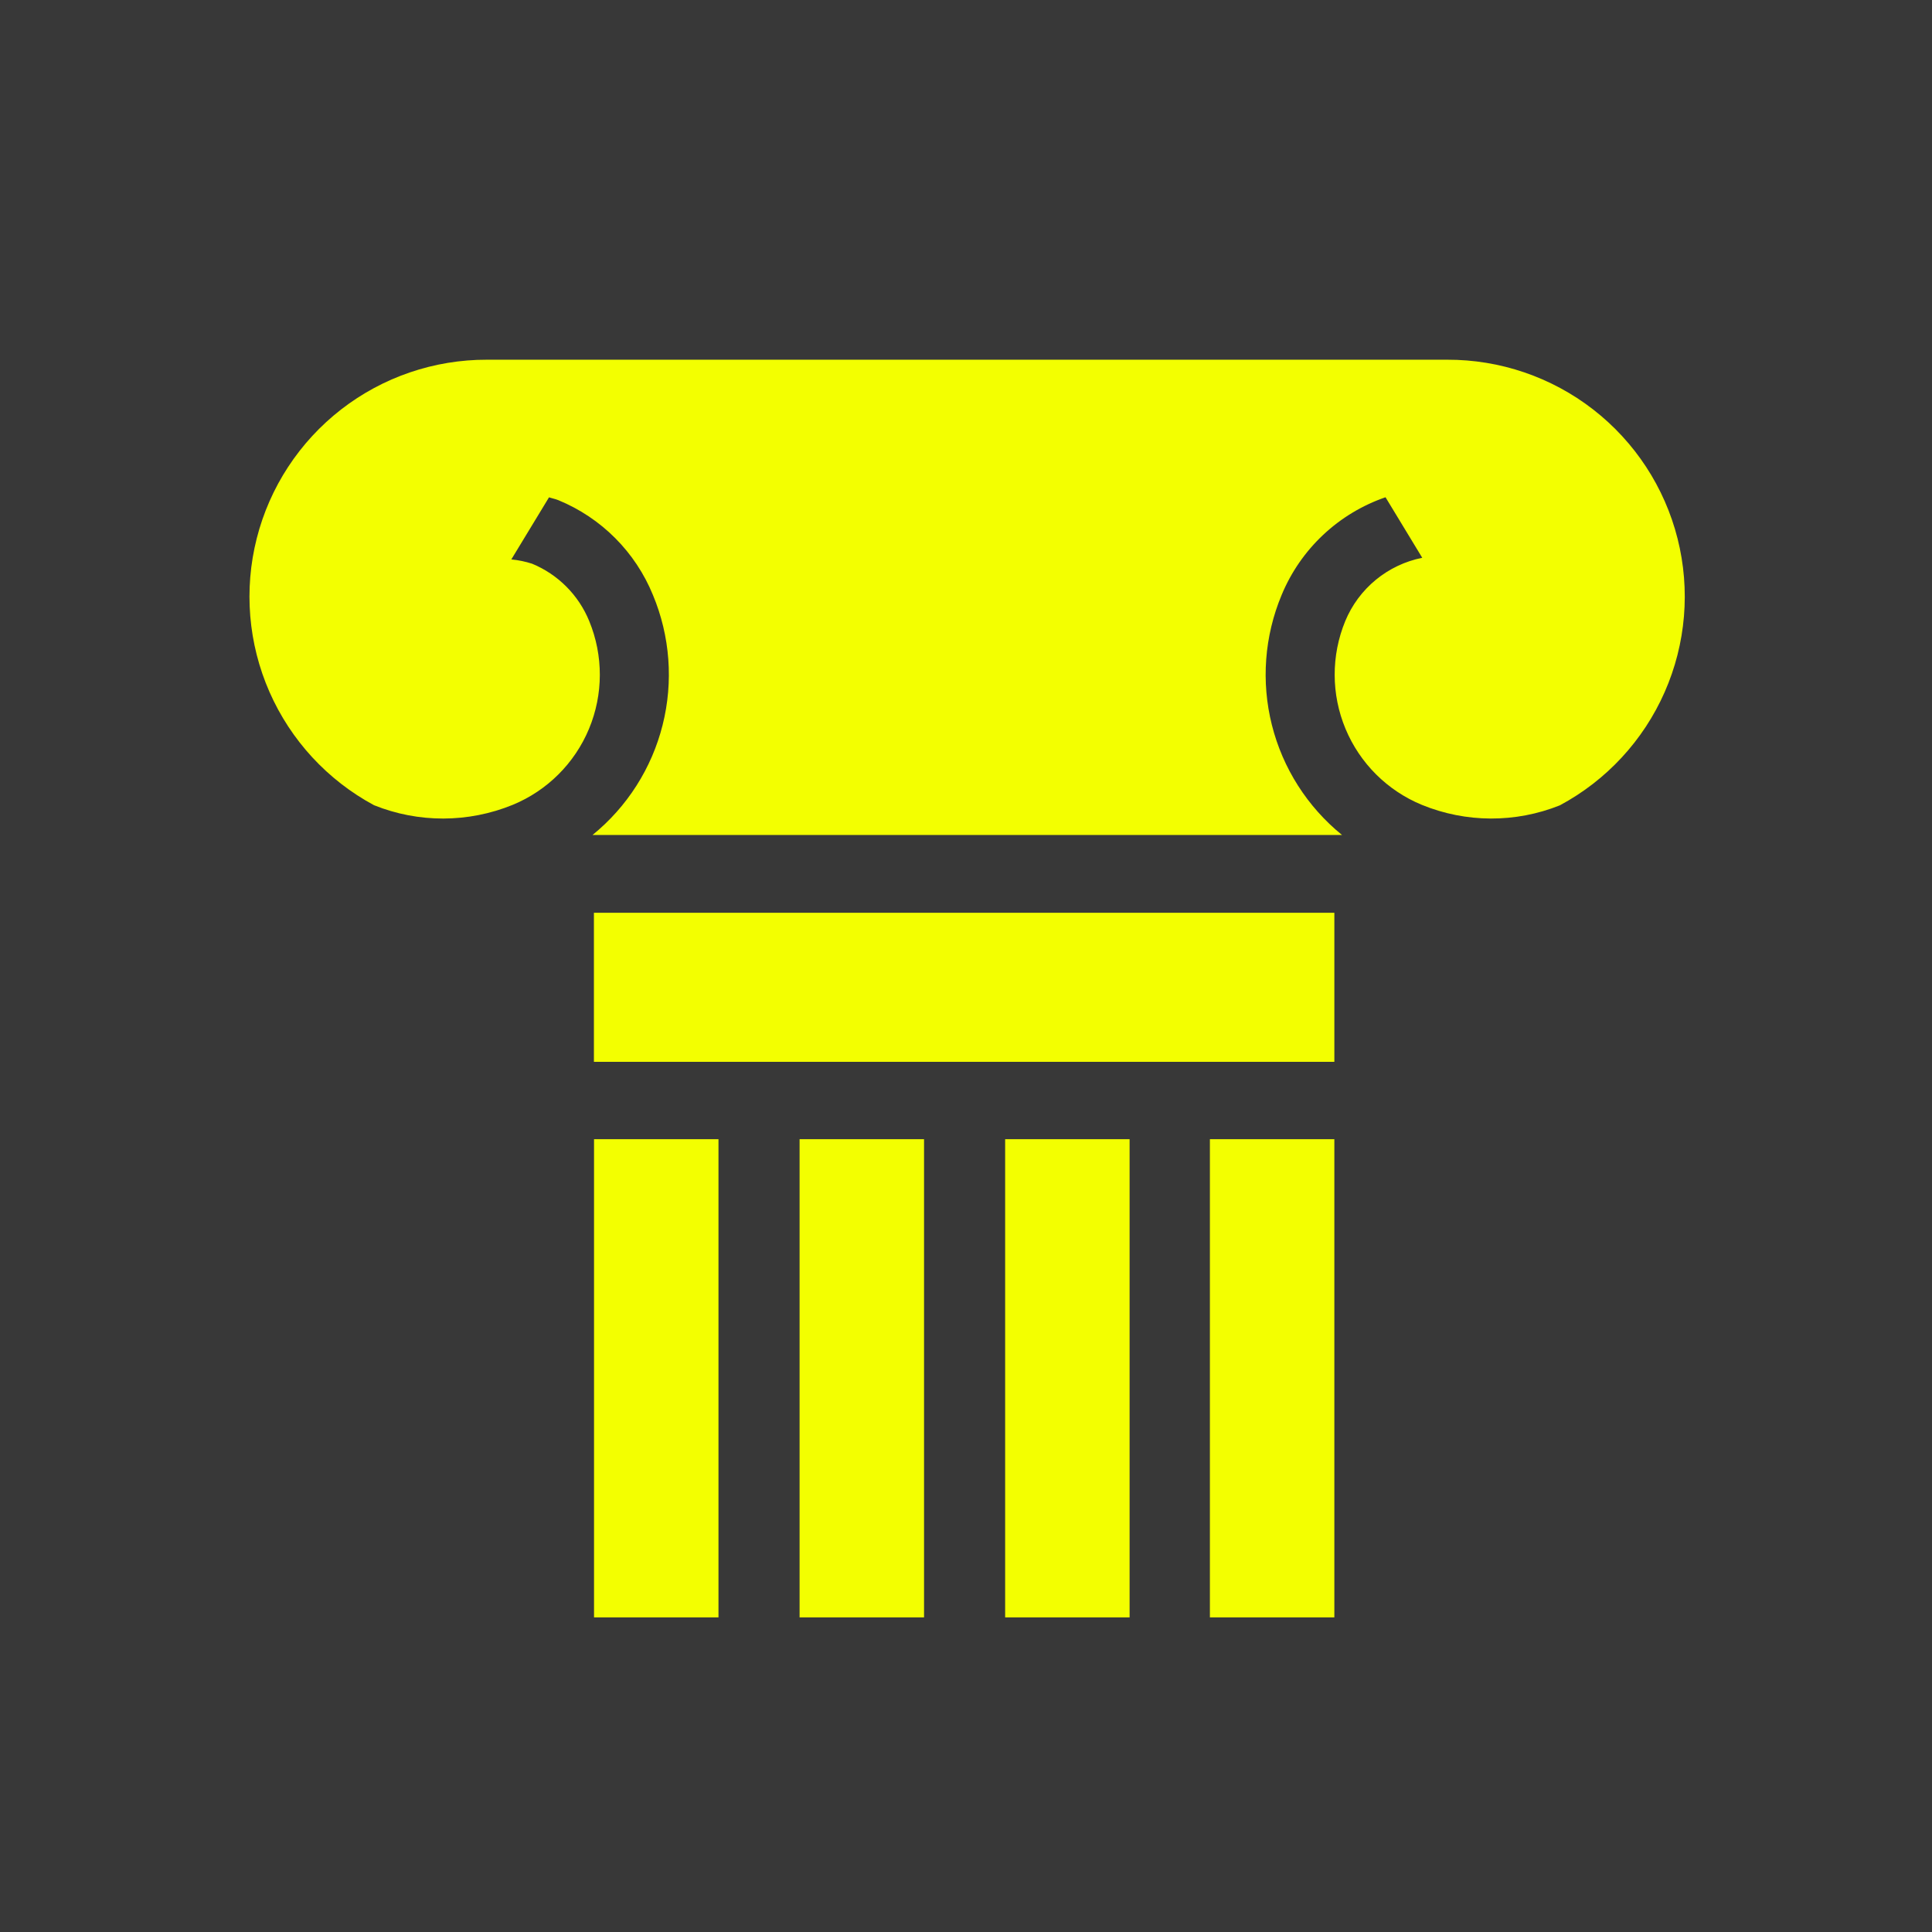 <?xml version="1.0" encoding="UTF-8"?> <svg xmlns="http://www.w3.org/2000/svg" width="198" height="198" viewBox="0 0 198 198" fill="none"><rect x="0" y="0" width="198" height="198" fill="#808080" stroke="none"/> <g clip-path="url(#clip0_3486_994)"> <path d="M198 0H0V198H198V0Z" fill="#383838"></path> <path d="M136.75 116.749H123.996V165.757H136.75V116.749Z" fill="#F3FF00"></path> <path d="M73.633 116.749H60.879V165.757H73.633V116.749Z" fill="#F3FF00"></path> <path d="M94.7 116.749H81.945V165.757H94.7V116.749Z" fill="#F3FF00"></path> <path d="M115.766 116.749H103.012V165.757H115.766V116.749Z" fill="#F3FF00"></path> <path d="M136.751 93.545H60.867V108.821H136.751V93.545Z" fill="#F3FF00"></path> <path d="M38.328 82.52C42.891 84.356 47.989 84.344 52.543 82.485C56.08 81.028 58.893 78.225 60.364 74.694C61.835 71.162 61.843 67.191 60.387 63.653C59.849 62.334 59.054 61.136 58.049 60.126C57.045 59.116 55.849 58.316 54.533 57.772C53.841 57.549 53.127 57.401 52.403 57.332L56.266 50.968C56.594 51.08 56.929 51.136 57.243 51.269C59.417 52.166 61.391 53.485 63.051 55.151C64.711 56.816 66.023 58.794 66.913 60.971C68.675 65.19 69.024 69.866 67.908 74.3C66.793 78.735 64.273 82.689 60.725 85.573H137.537C133.986 82.691 131.464 78.737 130.349 74.302C129.233 69.867 129.584 65.19 131.349 60.971C132.313 58.644 133.761 56.548 135.596 54.822C137.431 53.097 139.612 51.781 141.994 50.961L145.758 57.164C144.011 57.514 142.377 58.29 141 59.421C139.624 60.553 138.547 62.007 137.866 63.653C136.412 67.192 136.423 71.163 137.895 74.694C139.367 78.225 142.18 81.027 145.717 82.485C150.246 84.338 155.319 84.355 159.861 82.534C164.634 79.975 168.414 75.892 170.599 70.937C172.785 65.981 173.25 60.438 171.922 55.187C170.594 49.936 167.548 45.281 163.269 41.961C158.99 38.641 153.724 36.847 148.308 36.865H49.909C44.498 36.851 39.237 38.645 34.962 41.962C30.687 45.28 27.642 49.93 26.312 55.175C24.981 60.421 25.441 65.96 27.618 70.914C29.795 75.868 33.565 79.953 38.328 82.52Z" fill="#F3FF00"></path> </g> <defs> <clipPath id="clip0_3486_994"> <rect width="198" height="198" fill="white"></rect> </clipPath> </defs> </svg> 
